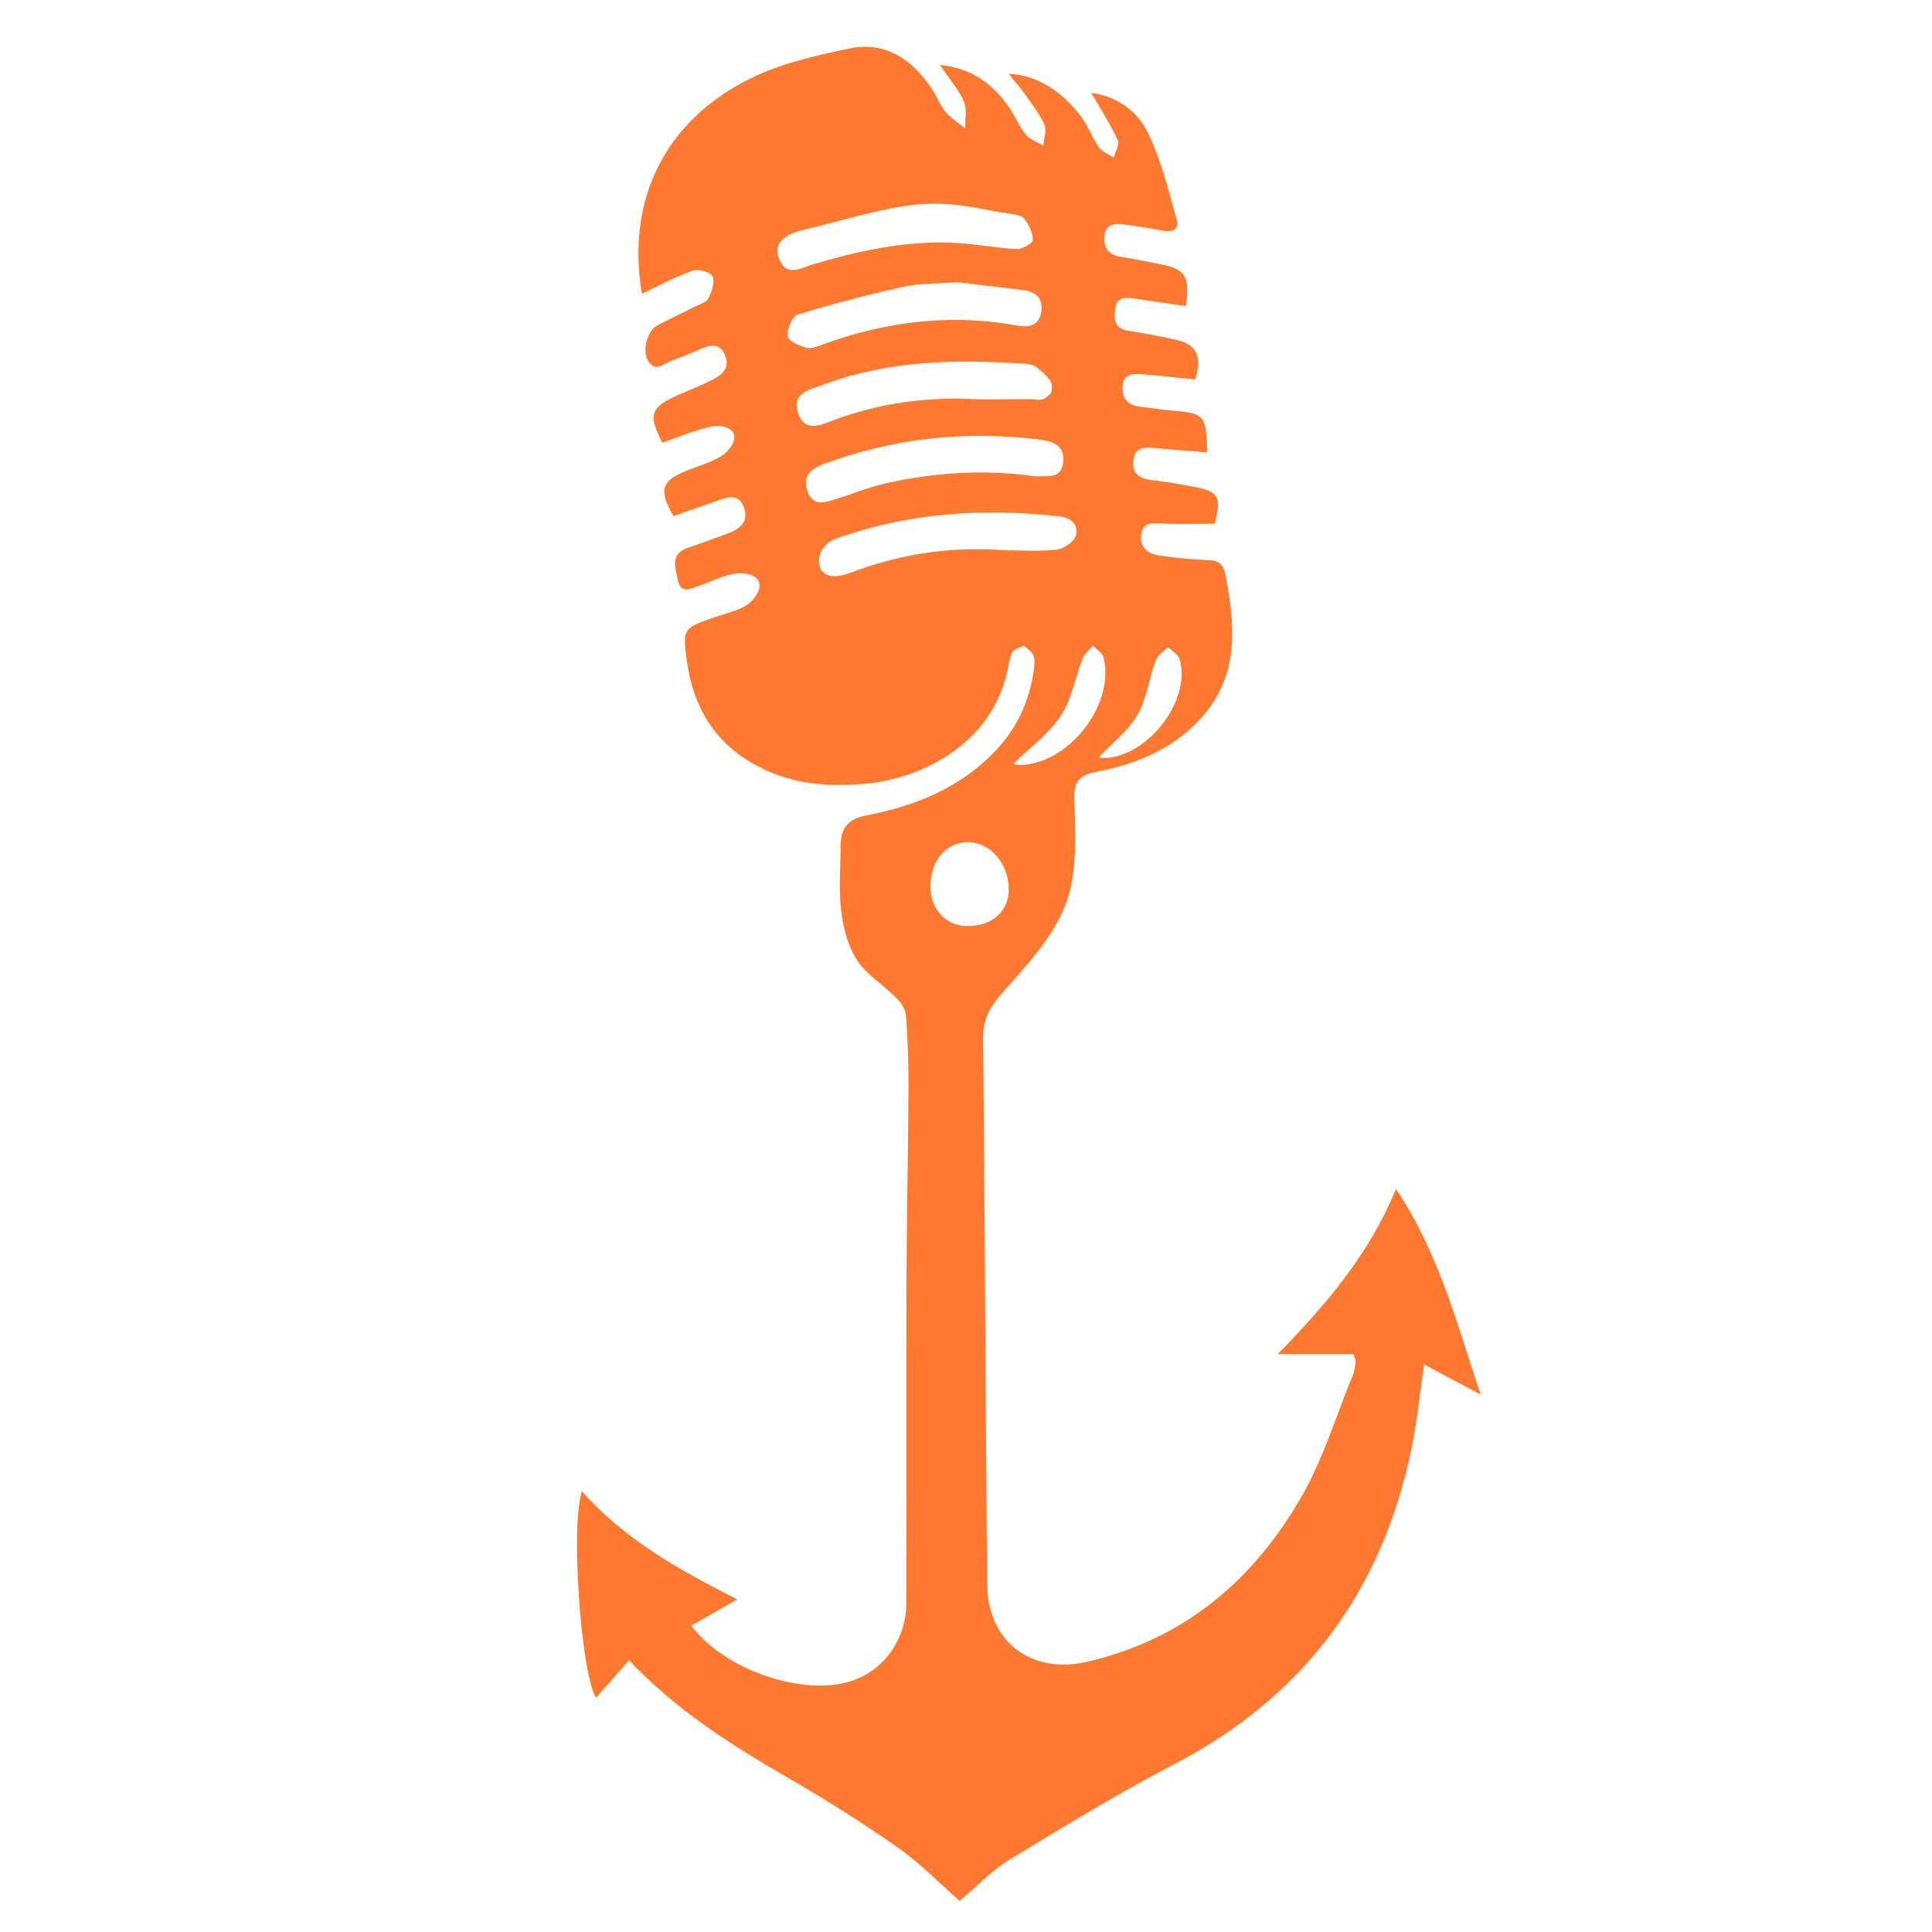 <?xml version="1.0" encoding="utf-8"?>
<!-- Generator: Adobe Illustrator 28.3.0, SVG Export Plug-In . SVG Version: 6.00 Build 0)  -->
<svg version="1.1" xmlns="http://www.w3.org/2000/svg" xmlns:xlink="http://www.w3.org/1999/xlink" x="0px" y="0px"
	 viewBox="0 0 1080 1080" style="enable-background:new 0 0 1080 1080;" xml:space="preserve">
<style type="text/css">
	.st0{fill:#FF7A30;}
	.st1{display:none;}
	.st2{display:inline;fill:#465C88;}
	.st3{display:inline;fill:#E9E3DF;}
</style>
<g id="Orange_Anchor">
	<path class="st0" d="M358.83,164.16c-8.97-52.55,13-96.94,61-120.48c17.03-8.35,36.38-12.7,55.14-16.6
		c19.93-4.14,34.76,6.03,45.73,22.17c2.86,4.21,4.58,9.26,7.79,13.13c3.02,3.65,7.31,6.25,11.04,9.32
		c-0.13-5.06,1.19-10.78-0.73-15.04c-3.11-6.93-8.34-12.92-13.4-20.37c17.07,1.62,28.79,9.94,37.84,22.41
		c3.78,5.2,6.17,11.45,10.15,16.45c2.27,2.85,6.49,4.15,9.83,6.14c0.3-3.95,2.1-8.63,0.6-11.71c-3.36-6.94-8.2-13.2-12.75-19.51
		c-2.13-2.95-5-5.36-6.93-8.89c17.18,1.16,29.71,10.54,39.85,23.44c4.14,5.27,6.35,12.01,10.22,17.54c1.83,2.62,5.51,3.96,8.34,5.87
		c0.87-3.26,3.42-7.3,2.32-9.63c-4.26-9.06-9.69-17.57-14.81-26.52c13.99,1.84,25.59,10.01,31.48,21.98
		c7.51,15.26,11.57,32.3,16.25,48.82c1.75,6.16-2.98,7.17-8.28,6.17c-7.32-1.37-14.68-2.59-22.07-3.48
		c-5.2-0.63-9.73,0.57-10.07,7.08c-0.34,6.48,2.71,10.11,9.26,11.13c7.38,1.15,14.71,2.63,22.03,4.08
		c14.1,2.78,16.58,6.6,14.31,23.41c-9.55-1.38-19.12-2.7-28.68-4.16c-5.08-0.78-9.99-1.04-10.83,5.63
		c-0.7,5.58-0.71,11.03,7.04,12.26c9.03,1.42,18.03,3.15,26.96,5.14c11.51,2.57,14.8,9.41,10.7,22.17
		c-9.95-0.99-20.01-2.12-30.09-2.93c-5.42-0.44-10.58,0.14-10.57,7.57c0.01,6.62,3.54,9.91,9.94,10.6
		c5.74,0.62,11.44,1.6,17.18,2.06c18.81,1.54,19.79,2.54,20.23,23.44c-9.48-0.76-18.86-1.42-28.23-2.28
		c-5.62-0.52-11.7-1.32-12.96,6.05c-1.3,7.54,3.02,11.04,10.45,11.8c7.41,0.76,14.77,2.1,22.11,3.44
		c15.12,2.76,16.76,5.59,12.89,20.89c-9.89,0-19.68,0.39-29.42-0.15c-5.57-0.31-10.77-0.72-11.72,6.15
		c-0.98,7.12,3.63,10.84,10,11.76c9.06,1.3,18.22,2.29,27.36,2.56c6.39,0.19,8.73,2.72,9.87,8.87c4.94,26.66,7.61,53.03-10.88,76.06
		c-15.71,19.55-37.67,28.9-61.47,33.47c-9.97,1.91-12.58,5.92-12.28,15.48c0.48,15.26,1.26,30.88-1.34,45.78
		c-4.59,26.3-23.74,44.65-40.27,63.88c-6.23,7.24-9.46,13.88-9.37,23.47c0.94,101.83,1.36,203.66,2.25,305.48
		c0.28,31.89,24.41,50.56,55.64,43.41c54.08-12.37,93.13-45.42,120.07-92.34c12.21-21.27,19.43-45.42,28.81-68.3
		c0.88-2.15,1.11-4.59,1.4-6.93c0.12-0.93-0.43-1.94-1.05-4.4h-42.5c27.76-28.35,51.27-56.22,66.18-92.37
		c24.41,36.39,34.2,76.35,47.4,114.99c-10.16-5.41-20.13-10.72-31.7-16.89c-2.44,16.6-3.93,32.01-7.04,47.08
		c-16.4,79.48-59.89,138.45-132.39,176.24c-31.57,16.46-62.05,35.09-92.47,53.63c-10.02,6.11-18.32,15.03-27.72,22.93
		c-11.41-9.98-22.09-21.07-34.46-29.75c-19.73-13.83-40.19-26.75-61.06-38.8c-31.91-18.43-62.87-37.98-89.3-65.93
		c-6.59,7.46-12.53,14.18-18.51,20.95c-8.34-13.93-14.29-95.8-7.86-115.52c23.73,26.84,53.79,43.69,86.88,60.51
		c-9.78,5.57-17.7,10.09-25.69,14.64c18.1,24.4,61.26,39.4,88.36,31.32c18.81-5.61,31.77-23.22,31.8-43.94
		c0.11-61.32-0.09-122.64,0.12-183.96c0.12-34.68,0.94-69.36,1.12-104.04c0.07-13.6-0.43-27.23-1.46-40.79
		c-0.26-3.39-3.01-7.12-5.6-9.71c-7.15-7.18-16.46-12.79-21.82-21.03c-5.08-7.81-7.61-17.99-8.77-27.44
		c-1.45-11.74-0.34-23.8-0.34-35.73c-0.01-9.69,3.41-15.46,14.19-17.53c27.47-5.27,52.81-15.4,72.64-36.4
		c12.14-12.85,18.92-28.05,21.26-45.37c0.36-2.65,0.56-5.7-0.41-8.05c-0.89-2.15-5.32-5.04-5.32-5.04s-5.22,1.72-6.31,3.63
		c-1.61,2.81-1.92,6.41-2.61,9.71c-8.75,41.98-48.53,60.51-77.54,63.53c-19.01,1.98-37.93,1.24-56.13-6.67
		c-26.88-11.67-41.35-32.35-45.5-60.62c-2.86-19.46-2.43-19.47,16.37-25.9c6.1-2.09,12.82-3.48,17.87-7.12
		c3.24-2.34,7.58-8.2,5.75-12.49c-1.81-4.25-8.89-5.07-12.9-4.5c-6.92,0.98-13.43,4.61-20.23,6.79c-4.54,1.46-10.51,5.19-12.08-3.12
		c-1.24-6.56-4.66-14.49,5.47-17.98c7.71-2.66,15.39-5.41,23.03-8.28c6.85-2.57,11.37-7.02,8.27-14.79
		c-3.04-7.6-9.07-5.24-14.71-3.24c-8.24,2.92-16.51,5.74-24.54,8.52c-8.31-14.52-6.84-19.41,6.8-25.13
		c6.89-2.89,14.43-4.76,20.55-8.8c3.33-2.2,8.07-7.82,6.35-12.12c-1.6-4-8.51-4.9-12.05-4.12c-9.52,2.11-18.65,6.01-27.86,9.18
		c-8.09-15.61-6.67-19.81,8.58-26.55c6.54-2.89,13.22-5.48,19.57-8.74c5.37-2.76,9.91-6.49,6.83-13.74
		c-3.05-7.19-8.26-5.56-13.61-3.36c-5.35,2.2-10.61,4.65-16.07,6.51c-4.32,1.48-9.14,6.9-13.28,0.04
		c-3.39-5.63-0.44-16.71,5.04-19.65c6.9-3.7,14.03-6.97,21.01-10.52c2.72-1.38,6.51-2.41,7.68-4.69c1.89-3.69,3.66-8.94,2.32-12.26
		c-0.93-2.31-7.8-4.34-10.89-3.27C377.95,154.57,369,159.43,358.83,164.16z M578.62,266.25c7.06-0.21,14.8,1.52,15.71-7.89
		c0.9-9.37-5.43-11.69-13.5-12.68c-41.17-5.08-81.2-0.77-120.13,13.63c-7.13,2.64-12.23,6.61-9.34,15.12
		c3.03,8.92,9.79,6.44,16.04,4.51c9.06-2.81,17.91-6.48,27.12-8.6C522.52,263.89,550.84,262.32,578.62,266.25z M535.28,157.74
		c-11.43,0.89-21.15,0.55-30.35,2.58c-19.85,4.38-39.57,9.55-58.99,15.54c-3.04,0.94-6.14,8.18-5.61,12.01
		c0.38,2.72,6.57,5.49,10.61,6.55c2.88,0.75,6.6-1,9.76-2.15c35.22-12.74,71.19-17.07,108.26-10.24c6.4,1.18,11.93-0.24,13.11-7.62
		c1.2-7.54-2.93-11.42-10.24-12.29C559.03,160.59,546.23,159.05,535.28,157.74z M576.5,223.1c2.5-0.1,5.28,1.48,8.5-1.1
		c3.49-2.8,2.7-2.46,3-6c0.3-3.52-4.91-7.73-8.38-10.62c-2.3-1.92-6.42-2.04-9.78-2.25c-37.19-2.33-74.04-1.48-109.57,11.9
		c-7.69,2.9-17.74,4.47-14.13,15.68c3.76,11.68,13.44,6.52,20.66,3.87c24.31-8.92,49.26-12.59,75.08-11.56
		C553.41,223.48,564.96,223.1,576.5,223.1z M562.03,307.61c8.23,0,18.51,0.73,28.59-0.36c3.97-0.43,9.68-4.29,10.73-7.76
		c1.71-5.66-2.03-10.05-8.87-10.82c-43.12-4.84-85.48-2.09-126.49,12.97c-3.36,1.23-7.18,5.56-7.84,9c-1.87,9.88,5.11,14.14,17,9.62
		C502.6,309.82,530.79,305.23,562.03,307.61z M517,114c-19.69,0.93-43.86,8.8-68.16,14.58c-12.11,2.88-16.39,8.55-13.2,16.35
		c4.11,10.04,12,4.89,18.27,3.02c25.15-7.52,50.62-13.17,77-12.35c12.48,0.39,24.88,2.95,37.37,3.6c3.11,0.16,9.1-3.26,9.09-5
		c-0.03-4.09-2.23-8.67-4.86-12.04c-1.53-1.97-5.52-2.39-8.5-2.79C550.25,117.53,536.71,113.07,517,114z M540.51,517.66
		c13.83,0.15,23.15-7.84,23.38-20.07c0.27-14.31-10.11-26.7-22.46-26.8c-12.47-0.1-21.34,10.24-21.29,24.85
		C520.18,508.23,528.79,517.53,540.51,517.66z M566.58,426.93c0.6,0.13,1.88,0.67,3.17,0.67c27.2-0.02,53.52-33.21,47.22-59.93
		c-0.61-2.59-3.94-4.53-6.01-6.78c-1.98,2.45-4.71,4.6-5.81,7.39c-4.18,10.63-6.02,22.65-12.15,31.89
		C586.31,410.26,575.84,417.84,566.58,426.93z M614.55,423.06c-0.17-0.15,0.28,0.61,0.76,0.63c24.73,1.23,50.98-31.39,44.13-55.21
		c-0.77-2.66-4.27-4.54-6.5-6.78c-2.34,2.46-5.75,4.52-6.83,7.44c-3.71,10.08-5,21.39-10.26,30.47
		C630.7,408.54,621.82,415.32,614.55,423.06z"/>
</g>
<g id="Blue_Anchor" class="st1">
	<path class="st2" d="M358.83,164.16c-8.97-52.55,13-96.94,61-120.48c17.03-8.35,36.38-12.7,55.14-16.6
		c19.93-4.14,34.76,6.03,45.73,22.17c2.86,4.21,4.58,9.26,7.79,13.13c3.02,3.65,7.31,6.25,11.04,9.32
		c-0.13-5.06,1.19-10.78-0.73-15.04c-3.11-6.93-8.34-12.92-13.4-20.37c17.07,1.62,28.79,9.94,37.84,22.41
		c3.78,5.2,6.17,11.45,10.15,16.45c2.27,2.85,6.49,4.15,9.83,6.14c0.3-3.95,2.1-8.63,0.6-11.71c-3.36-6.94-8.2-13.2-12.75-19.51
		c-2.13-2.95-5-5.36-6.93-8.89c17.18,1.16,29.71,10.54,39.85,23.44c4.14,5.27,6.35,12.01,10.22,17.54c1.83,2.62,5.51,3.96,8.34,5.87
		c0.87-3.26,3.42-7.3,2.32-9.63c-4.26-9.06-9.69-17.57-14.81-26.52c13.99,1.84,25.59,10.01,31.48,21.98
		c7.51,15.26,11.57,32.3,16.25,48.82c1.75,6.16-2.98,7.17-8.28,6.17c-7.32-1.37-14.68-2.59-22.07-3.48
		c-5.2-0.63-9.73,0.57-10.07,7.08c-0.34,6.48,2.71,10.11,9.26,11.13c7.38,1.15,14.71,2.63,22.03,4.08
		c14.1,2.78,16.58,6.6,14.31,23.41c-9.55-1.38-19.12-2.7-28.68-4.16c-5.08-0.78-9.99-1.04-10.83,5.63
		c-0.7,5.58-0.71,11.03,7.04,12.26c9.03,1.42,18.03,3.15,26.96,5.14c11.51,2.57,14.8,9.41,10.7,22.17
		c-9.95-0.99-20.01-2.12-30.09-2.93c-5.42-0.44-10.58,0.14-10.57,7.57c0.01,6.62,3.54,9.91,9.94,10.6
		c5.74,0.62,11.44,1.6,17.18,2.06c18.81,1.54,19.79,2.54,20.23,23.44c-9.48-0.76-18.86-1.42-28.23-2.28
		c-5.62-0.52-11.7-1.32-12.96,6.05c-1.3,7.54,3.02,11.04,10.45,11.8c7.41,0.76,14.77,2.1,22.11,3.44
		c15.12,2.76,16.76,5.59,12.89,20.89c-9.89,0-19.68,0.39-29.42-0.15c-5.57-0.31-10.77-0.72-11.72,6.15
		c-0.98,7.12,3.63,10.84,10,11.76c9.06,1.3,18.22,2.29,27.36,2.56c6.39,0.19,8.73,2.72,9.87,8.87c4.94,26.66,7.61,53.03-10.88,76.06
		c-15.71,19.55-37.67,28.9-61.47,33.47c-9.97,1.91-12.58,5.92-12.28,15.48c0.48,15.26,1.26,30.88-1.34,45.78
		c-4.59,26.3-23.74,44.65-40.27,63.88c-6.23,7.24-9.46,13.88-9.37,23.47c0.94,101.83,1.36,203.66,2.25,305.48
		c0.28,31.89,24.41,50.56,55.64,43.41c54.08-12.37,93.13-45.42,120.07-92.34c12.21-21.27,19.43-45.42,28.81-68.3
		c0.88-2.15,1.11-4.59,1.4-6.93c0.12-0.93-0.43-1.94-1.05-4.4h-42.5c27.76-28.35,51.27-56.22,66.18-92.37
		c24.41,36.39,34.2,76.35,47.4,114.99c-10.16-5.41-20.13-10.72-31.7-16.89c-2.44,16.6-3.93,32.01-7.04,47.08
		c-16.4,79.48-59.89,138.45-132.39,176.24c-31.57,16.46-62.05,35.09-92.47,53.63c-10.02,6.11-18.32,15.03-27.72,22.93
		c-11.41-9.98-22.09-21.07-34.46-29.75c-19.73-13.83-40.19-26.75-61.06-38.8c-31.91-18.43-62.87-37.98-89.3-65.93
		c-6.59,7.46-12.53,14.18-18.51,20.95c-8.34-13.93-14.29-95.8-7.86-115.52c23.73,26.84,53.79,43.69,86.88,60.51
		c-9.78,5.57-17.7,10.09-25.69,14.64c18.1,24.4,61.26,39.4,88.36,31.32c18.81-5.61,31.77-23.22,31.8-43.94
		c0.11-61.32-0.09-122.64,0.12-183.96c0.12-34.68,0.94-69.36,1.12-104.04c0.07-13.6-0.43-27.23-1.46-40.79
		c-0.26-3.39-3.01-7.12-5.6-9.71c-7.15-7.18-16.46-12.79-21.82-21.03c-5.08-7.81-7.61-17.99-8.77-27.44
		c-1.45-11.74-0.34-23.8-0.34-35.73c-0.01-9.69,3.41-15.46,14.19-17.53c27.47-5.27,52.81-15.4,72.64-36.4
		c12.14-12.85,18.92-28.05,21.26-45.37c0.36-2.65,0.56-5.7-0.41-8.05c-0.89-2.15-5.32-5.04-5.32-5.04s-5.22,1.72-6.31,3.63
		c-1.61,2.81-1.92,6.41-2.61,9.71c-8.75,41.98-48.53,60.51-77.54,63.53c-19.01,1.98-37.93,1.24-56.13-6.67
		c-26.88-11.67-41.35-32.35-45.5-60.62c-2.86-19.46-2.43-19.47,16.37-25.9c6.1-2.09,12.82-3.48,17.87-7.12
		c3.24-2.34,7.58-8.2,5.75-12.49c-1.81-4.25-8.89-5.07-12.9-4.5c-6.92,0.98-13.43,4.61-20.23,6.79c-4.54,1.46-10.51,5.19-12.08-3.12
		c-1.24-6.56-4.66-14.49,5.47-17.98c7.71-2.66,15.39-5.41,23.03-8.28c6.85-2.57,11.37-7.02,8.27-14.79
		c-3.04-7.6-9.07-5.24-14.71-3.24c-8.24,2.92-16.51,5.74-24.54,8.52c-8.31-14.52-6.84-19.41,6.8-25.13
		c6.89-2.89,14.43-4.76,20.55-8.8c3.33-2.2,8.07-7.82,6.35-12.12c-1.6-4-8.51-4.9-12.05-4.12c-9.52,2.11-18.65,6.01-27.86,9.18
		c-8.09-15.61-6.67-19.81,8.58-26.55c6.54-2.89,13.22-5.48,19.57-8.74c5.37-2.76,9.91-6.49,6.83-13.74
		c-3.05-7.19-8.26-5.56-13.61-3.36c-5.35,2.2-10.61,4.65-16.07,6.51c-4.32,1.48-9.14,6.9-13.28,0.04
		c-3.39-5.63-0.44-16.71,5.04-19.65c6.9-3.7,14.03-6.97,21.01-10.52c2.72-1.38,6.51-2.41,7.68-4.69c1.89-3.69,3.66-8.94,2.32-12.26
		c-0.93-2.31-7.8-4.34-10.89-3.27C377.95,154.57,369,159.43,358.83,164.16z M578.62,266.25c7.06-0.21,14.8,1.52,15.71-7.89
		c0.9-9.37-5.43-11.69-13.5-12.68c-41.17-5.08-81.2-0.77-120.13,13.63c-7.13,2.64-12.23,6.61-9.34,15.12
		c3.03,8.92,9.79,6.44,16.04,4.51c9.06-2.81,17.91-6.48,27.12-8.6C522.52,263.89,550.84,262.32,578.62,266.25z M535.28,157.74
		c-11.43,0.89-21.15,0.55-30.35,2.58c-19.85,4.38-39.57,9.55-58.99,15.54c-3.04,0.94-6.14,8.18-5.61,12.01
		c0.38,2.72,6.57,5.49,10.61,6.55c2.88,0.75,6.6-1,9.76-2.15c35.22-12.74,71.19-17.07,108.26-10.24c6.4,1.18,11.93-0.24,13.11-7.62
		c1.2-7.54-2.93-11.42-10.24-12.29C559.03,160.59,546.23,159.05,535.28,157.74z M576.5,223.1c2.5-0.1,5.28,1.48,8.5-1.1
		c3.49-2.8,2.7-2.46,3-6c0.3-3.52-4.91-7.73-8.38-10.62c-2.3-1.92-6.42-2.04-9.78-2.25c-37.19-2.33-74.04-1.48-109.57,11.9
		c-7.69,2.9-17.74,4.47-14.13,15.68c3.76,11.68,13.44,6.52,20.66,3.87c24.31-8.92,49.26-12.59,75.08-11.56
		C553.41,223.48,564.96,223.1,576.5,223.1z M562.03,307.61c8.23,0,18.51,0.73,28.59-0.36c3.97-0.43,9.68-4.29,10.73-7.76
		c1.71-5.66-2.03-10.05-8.87-10.82c-43.12-4.84-85.48-2.09-126.49,12.97c-3.36,1.23-7.18,5.56-7.84,9c-1.87,9.88,5.11,14.14,17,9.62
		C502.6,309.82,530.79,305.23,562.03,307.61z M517,114c-19.69,0.93-43.86,8.8-68.16,14.58c-12.11,2.88-16.39,8.55-13.2,16.35
		c4.11,10.04,12,4.89,18.27,3.02c25.15-7.52,50.62-13.17,77-12.35c12.48,0.39,24.88,2.95,37.37,3.6c3.11,0.16,9.1-3.26,9.09-5
		c-0.03-4.09-2.23-8.67-4.86-12.04c-1.53-1.97-5.52-2.39-8.5-2.79C550.25,117.53,536.71,113.07,517,114z M540.51,517.66
		c13.83,0.15,23.15-7.84,23.38-20.07c0.27-14.31-10.11-26.7-22.46-26.8c-12.47-0.1-21.34,10.24-21.29,24.85
		C520.18,508.23,528.79,517.53,540.51,517.66z M566.58,426.93c0.6,0.13,1.88,0.67,3.17,0.67c27.2-0.02,53.52-33.21,47.22-59.93
		c-0.61-2.59-3.94-4.53-6.01-6.78c-1.98,2.45-4.71,4.6-5.81,7.39c-4.18,10.63-6.02,22.65-12.15,31.89
		C586.31,410.26,575.84,417.84,566.58,426.93z M614.55,423.06c-0.17-0.15,0.28,0.61,0.76,0.63c24.73,1.23,50.98-31.39,44.13-55.21
		c-0.77-2.66-4.27-4.54-6.5-6.78c-2.34,2.46-5.75,4.52-6.83,7.44c-3.71,10.08-5,21.39-10.26,30.47
		C630.7,408.54,621.82,415.32,614.55,423.06z"/>
</g>
<g id="Off_White_Anchor" class="st1">
	<path class="st3" d="M358.83,164.16c-8.97-52.55,13-96.94,61-120.48c17.03-8.35,36.38-12.7,55.14-16.6
		c19.93-4.14,34.76,6.03,45.73,22.17c2.86,4.21,4.58,9.26,7.79,13.13c3.02,3.65,7.31,6.25,11.04,9.32
		c-0.13-5.06,1.19-10.78-0.73-15.04c-3.11-6.93-8.34-12.92-13.4-20.37c17.07,1.62,28.79,9.94,37.84,22.41
		c3.78,5.2,6.17,11.45,10.15,16.45c2.27,2.85,6.49,4.15,9.83,6.14c0.3-3.95,2.1-8.63,0.6-11.71c-3.36-6.94-8.2-13.2-12.75-19.51
		c-2.13-2.95-5-5.36-6.93-8.89c17.18,1.16,29.71,10.54,39.85,23.44c4.14,5.27,6.35,12.01,10.22,17.54c1.83,2.62,5.51,3.96,8.34,5.87
		c0.87-3.26,3.42-7.3,2.32-9.63c-4.26-9.06-9.69-17.57-14.81-26.52c13.99,1.84,25.59,10.01,31.48,21.98
		c7.51,15.26,11.57,32.3,16.25,48.82c1.75,6.16-2.98,7.17-8.28,6.17c-7.32-1.37-14.68-2.59-22.07-3.48
		c-5.2-0.63-9.73,0.57-10.07,7.08c-0.34,6.48,2.71,10.11,9.26,11.13c7.38,1.15,14.71,2.63,22.03,4.08
		c14.1,2.78,16.58,6.6,14.31,23.41c-9.55-1.38-19.12-2.7-28.68-4.16c-5.08-0.78-9.99-1.04-10.83,5.63
		c-0.7,5.58-0.71,11.03,7.04,12.26c9.03,1.42,18.03,3.15,26.96,5.14c11.51,2.57,14.8,9.41,10.7,22.17
		c-9.95-0.99-20.01-2.12-30.09-2.93c-5.42-0.44-10.58,0.14-10.57,7.57c0.01,6.62,3.54,9.91,9.94,10.6
		c5.74,0.62,11.44,1.6,17.18,2.06c18.81,1.54,19.79,2.54,20.23,23.44c-9.48-0.76-18.86-1.42-28.23-2.28
		c-5.62-0.52-11.7-1.32-12.96,6.05c-1.3,7.54,3.02,11.04,10.45,11.8c7.41,0.76,14.77,2.1,22.11,3.44
		c15.12,2.76,16.76,5.59,12.89,20.89c-9.89,0-19.68,0.39-29.42-0.15c-5.57-0.31-10.77-0.72-11.72,6.15
		c-0.98,7.12,3.63,10.84,10,11.76c9.06,1.3,18.22,2.29,27.36,2.56c6.39,0.19,8.73,2.72,9.87,8.87c4.94,26.66,7.61,53.03-10.88,76.06
		c-15.71,19.55-37.67,28.9-61.47,33.47c-9.97,1.91-12.58,5.92-12.28,15.48c0.48,15.26,1.26,30.88-1.34,45.78
		c-4.59,26.3-23.74,44.65-40.27,63.88c-6.23,7.24-9.46,13.88-9.37,23.47c0.94,101.83,1.36,203.66,2.25,305.48
		c0.28,31.89,24.41,50.56,55.64,43.41c54.08-12.37,93.13-45.42,120.07-92.34c12.21-21.27,19.43-45.42,28.81-68.3
		c0.88-2.15,1.11-4.59,1.4-6.93c0.12-0.93-0.43-1.94-1.05-4.4h-42.5c27.76-28.35,51.27-56.22,66.18-92.37
		c24.41,36.39,34.2,76.35,47.4,114.99c-10.16-5.41-20.13-10.72-31.7-16.89c-2.44,16.6-3.93,32.01-7.04,47.08
		c-16.4,79.48-59.89,138.45-132.39,176.24c-31.57,16.46-62.05,35.09-92.47,53.63c-10.02,6.11-18.32,15.03-27.72,22.93
		c-11.41-9.98-22.09-21.07-34.46-29.75c-19.73-13.83-40.19-26.75-61.06-38.8c-31.91-18.43-62.87-37.98-89.3-65.93
		c-6.59,7.46-12.53,14.18-18.51,20.95c-8.34-13.93-14.29-95.8-7.86-115.52c23.73,26.84,53.79,43.69,86.88,60.51
		c-9.78,5.57-17.7,10.09-25.69,14.64c18.1,24.4,61.26,39.4,88.36,31.32c18.81-5.61,31.77-23.22,31.8-43.94
		c0.11-61.32-0.09-122.64,0.12-183.96c0.12-34.68,0.94-69.36,1.12-104.04c0.07-13.6-0.43-27.23-1.46-40.79
		c-0.26-3.39-3.01-7.12-5.6-9.71c-7.15-7.18-16.46-12.79-21.82-21.03c-5.08-7.81-7.61-17.99-8.77-27.44
		c-1.45-11.74-0.34-23.8-0.34-35.73c-0.01-9.69,3.41-15.46,14.19-17.53c27.47-5.27,52.81-15.4,72.64-36.4
		c12.14-12.85,18.92-28.05,21.26-45.37c0.36-2.65,0.56-5.7-0.41-8.05c-0.89-2.15-5.32-5.04-5.32-5.04s-5.22,1.72-6.31,3.63
		c-1.61,2.81-1.92,6.41-2.61,9.71c-8.75,41.98-48.53,60.51-77.54,63.53c-19.01,1.98-37.93,1.24-56.13-6.67
		c-26.88-11.67-41.35-32.35-45.5-60.62c-2.86-19.46-2.43-19.47,16.37-25.9c6.1-2.09,12.82-3.48,17.87-7.12
		c3.24-2.34,7.58-8.2,5.75-12.49c-1.81-4.25-8.89-5.07-12.9-4.5c-6.92,0.98-13.43,4.61-20.23,6.79c-4.54,1.46-10.51,5.19-12.08-3.12
		c-1.24-6.56-4.66-14.49,5.47-17.98c7.71-2.66,15.39-5.41,23.03-8.28c6.85-2.57,11.37-7.02,8.27-14.79
		c-3.04-7.6-9.07-5.24-14.71-3.24c-8.24,2.92-16.51,5.74-24.54,8.52c-8.31-14.52-6.84-19.41,6.8-25.13
		c6.89-2.89,14.43-4.76,20.55-8.8c3.33-2.2,8.07-7.82,6.35-12.12c-1.6-4-8.51-4.9-12.05-4.12c-9.52,2.11-18.65,6.01-27.86,9.18
		c-8.09-15.61-6.67-19.81,8.58-26.55c6.54-2.89,13.22-5.48,19.57-8.74c5.37-2.76,9.91-6.49,6.83-13.74
		c-3.05-7.19-8.26-5.56-13.61-3.36c-5.35,2.2-10.61,4.65-16.07,6.51c-4.32,1.48-9.14,6.9-13.28,0.04
		c-3.39-5.63-0.44-16.71,5.04-19.65c6.9-3.7,14.03-6.97,21.01-10.52c2.72-1.38,6.51-2.41,7.68-4.69c1.89-3.69,3.66-8.94,2.32-12.26
		c-0.93-2.31-7.8-4.34-10.89-3.27C377.95,154.57,369,159.43,358.83,164.16z M578.62,266.25c7.06-0.21,14.8,1.52,15.71-7.89
		c0.9-9.37-5.43-11.69-13.5-12.68c-41.17-5.08-81.2-0.77-120.13,13.63c-7.13,2.64-12.23,6.61-9.34,15.12
		c3.03,8.92,9.79,6.44,16.04,4.51c9.06-2.81,17.91-6.48,27.12-8.6C522.52,263.89,550.84,262.32,578.62,266.25z M535.28,157.74
		c-11.43,0.89-21.15,0.55-30.35,2.58c-19.85,4.38-39.57,9.55-58.99,15.54c-3.04,0.94-6.14,8.18-5.61,12.01
		c0.38,2.72,6.57,5.49,10.61,6.55c2.88,0.75,6.6-1,9.76-2.15c35.22-12.74,71.19-17.07,108.26-10.24c6.4,1.18,11.93-0.24,13.11-7.62
		c1.2-7.54-2.93-11.42-10.24-12.29C559.03,160.59,546.23,159.05,535.28,157.74z M576.5,223.1c2.5-0.1,5.28,1.48,8.5-1.1
		c3.49-2.8,2.7-2.46,3-6c0.3-3.52-4.91-7.73-8.38-10.62c-2.3-1.92-6.42-2.04-9.78-2.25c-37.19-2.33-74.04-1.48-109.57,11.9
		c-7.69,2.9-17.74,4.47-14.13,15.68c3.76,11.68,13.44,6.52,20.66,3.87c24.31-8.92,49.26-12.59,75.08-11.56
		C553.41,223.48,564.96,223.1,576.5,223.1z M562.03,307.61c8.23,0,18.51,0.73,28.59-0.36c3.97-0.43,9.68-4.29,10.73-7.76
		c1.71-5.66-2.03-10.05-8.87-10.82c-43.12-4.84-85.48-2.09-126.49,12.97c-3.36,1.23-7.18,5.56-7.84,9c-1.87,9.88,5.11,14.14,17,9.62
		C502.6,309.82,530.79,305.23,562.03,307.61z M517,114c-19.69,0.93-43.86,8.8-68.16,14.58c-12.11,2.88-16.39,8.55-13.2,16.35
		c4.11,10.04,12,4.89,18.27,3.02c25.15-7.52,50.62-13.17,77-12.35c12.48,0.39,24.88,2.95,37.37,3.6c3.11,0.16,9.1-3.26,9.09-5
		c-0.03-4.09-2.23-8.67-4.86-12.04c-1.53-1.97-5.52-2.39-8.5-2.79C550.25,117.53,536.71,113.07,517,114z M540.51,517.66
		c13.83,0.15,23.15-7.84,23.38-20.07c0.27-14.31-10.11-26.7-22.46-26.8c-12.47-0.1-21.34,10.24-21.29,24.85
		C520.18,508.23,528.79,517.53,540.51,517.66z M566.58,426.93c0.6,0.13,1.88,0.67,3.17,0.67c27.2-0.02,53.52-33.21,47.22-59.93
		c-0.61-2.59-3.94-4.53-6.01-6.78c-1.98,2.45-4.71,4.6-5.81,7.39c-4.18,10.63-6.02,22.65-12.15,31.89
		C586.31,410.26,575.84,417.84,566.58,426.93z M614.55,423.06c-0.17-0.15,0.28,0.61,0.76,0.63c24.73,1.23,50.98-31.39,44.13-55.21
		c-0.77-2.66-4.27-4.54-6.5-6.78c-2.34,2.46-5.75,4.52-6.83,7.44c-3.71,10.08-5,21.39-10.26,30.47
		C630.7,408.54,621.82,415.32,614.55,423.06z"/>
</g>
</svg>
